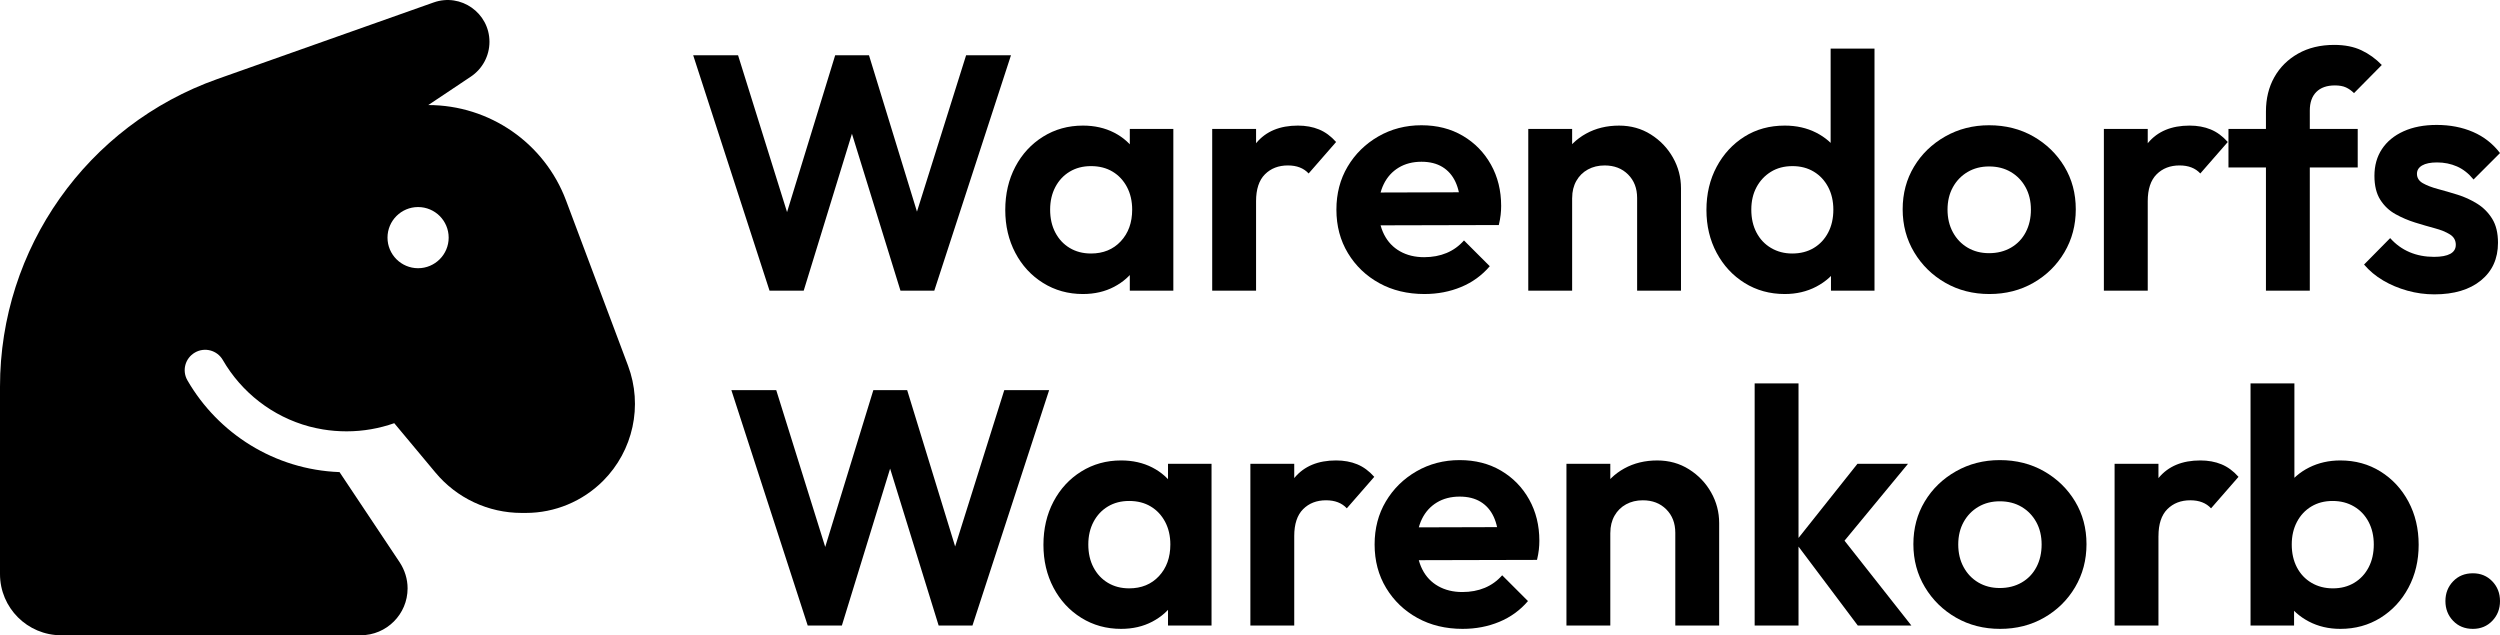 <?xml version="1.0" encoding="UTF-8"?>
<svg id="Ebene_1" data-name="Ebene 1" xmlns="http://www.w3.org/2000/svg" viewBox="0 0 89.593 22.767">
  <g>
    <path d="M27.578,10.417l-2.736-8.436h1.608l2.028,6.492h-.54l1.992-6.492h1.212l1.992,6.492h-.552l2.04-6.492h1.608l-2.748,8.436h-1.212l-2.004-6.48h.528l-1.992,6.48h-1.224Z"/>
    <path d="M38.81,10.537c-.528,0-1.004-.132-1.428-.396-.424-.264-.756-.624-.996-1.08-.24-.456-.36-.968-.36-1.536,0-.576.12-1.092.36-1.548.24-.456.572-.816.996-1.08s.9-.396,1.428-.396c.416,0,.788.084,1.116.252s.59.402.786.702c.196.3.302.638.318,1.014v2.088c-.016.384-.122.724-.318,1.02-.196.296-.458.53-.786.702-.328.172-.7.258-1.116.258ZM39.098,9.085c.439,0,.796-.146,1.068-.438s.408-.67.408-1.134c0-.304-.062-.574-.186-.81-.125-.236-.296-.42-.516-.552-.22-.132-.478-.198-.774-.198-.288,0-.542.066-.762.198-.22.132-.392.316-.516.552s-.186.506-.186.81c0,.312.062.586.186.822.124.236.296.42.516.552.22.132.474.198.762.198ZM40.489,10.417v-1.56l.252-1.416-.252-1.392v-1.428h1.56v5.796h-1.56Z"/>
    <path d="M43.442,10.417v-5.796h1.572v5.796h-1.572ZM45.014,7.213l-.612-.408c.072-.712.28-1.274.624-1.686.344-.412.84-.618,1.488-.618.28,0,.532.046.756.138.224.092.428.242.612.45l-.984,1.128c-.088-.096-.194-.168-.318-.216s-.266-.072-.426-.072c-.336,0-.61.106-.822.318s-.318.534-.318.966Z"/>
    <path d="M51.049,10.537c-.608,0-1.148-.13-1.62-.39-.472-.26-.846-.618-1.122-1.074-.276-.456-.414-.976-.414-1.56,0-.576.134-1.09.402-1.542.268-.452.634-.812,1.098-1.08s.98-.402,1.548-.402c.56,0,1.054.126,1.482.378.428.252.764.596,1.008,1.032.244.436.366.93.366,1.482,0,.104-.006.21-.018.318-.012.108-.034.23-.066.366l-4.872.012v-1.176l4.14-.012-.636.492c-.016-.344-.078-.632-.186-.864s-.264-.41-.468-.534-.454-.186-.75-.186c-.312,0-.584.07-.816.21-.232.14-.41.336-.534.588-.124.252-.186.55-.186.894,0,.353.066.658.198.918.132.26.322.46.57.6.248.14.536.21.864.21.296,0,.564-.05.804-.15.24-.1.448-.25.624-.45l.924.924c-.28.328-.622.576-1.026.744-.404.168-.842.252-1.314.252Z"/>
    <path d="M54.769,10.417v-5.796h1.572v5.796h-1.572ZM58.67,10.417v-3.324c0-.344-.108-.624-.324-.84s-.496-.324-.84-.324c-.224,0-.424.048-.6.144-.176.096-.314.232-.414.408-.1.176-.15.38-.15.612l-.612-.312c0-.456.098-.854.294-1.194.196-.34.468-.606.816-.798.348-.192.742-.288,1.182-.288.424,0,.804.106,1.14.318.336.212.6.488.792.828.192.34.288.706.288,1.098v3.672h-1.572Z"/>
    <path d="M63.962,10.537c-.536,0-1.016-.132-1.44-.396-.424-.264-.758-.624-1.002-1.08-.244-.456-.366-.968-.366-1.536,0-.576.122-1.092.366-1.548.244-.456.576-.816.996-1.08.42-.264.902-.396,1.446-.396.416,0,.79.084,1.122.252.332.168.6.402.804.702.204.3.314.638.33,1.014v2.064c-.016.376-.124.716-.324,1.02-.2.304-.468.544-.804.72s-.712.264-1.128.264ZM64.226,9.085c.296,0,.554-.066.774-.198.22-.132.392-.316.516-.552.124-.236.186-.51.186-.822,0-.304-.062-.574-.186-.81-.125-.236-.296-.42-.516-.552-.22-.132-.474-.198-.762-.198-.296,0-.554.068-.774.204-.22.136-.392.32-.516.552s-.186.5-.186.804c0,.312.062.586.186.822.124.236.298.42.522.552.224.132.476.198.756.198ZM67.177,10.417h-1.56v-1.56l.252-1.416-.264-1.392V1.741h1.572v8.676Z"/>
    <path d="M71.294,10.537c-.584,0-1.11-.134-1.578-.402-.468-.268-.84-.632-1.116-1.092s-.414-.974-.414-1.542.136-1.078.408-1.53c.271-.452.644-.812,1.116-1.08s.996-.402,1.572-.402c.592,0,1.122.134,1.59.402.468.268.838.628,1.11,1.08.272.452.408.962.408,1.53s-.136,1.082-.408,1.542-.642.824-1.11,1.092c-.468.269-.994.402-1.578.402ZM71.282,9.073c.296,0,.558-.066.786-.198s.404-.316.528-.552c.124-.236.186-.506.186-.81s-.064-.572-.192-.804-.304-.414-.528-.546c-.224-.132-.484-.198-.78-.198-.288,0-.544.066-.768.198-.224.132-.4.314-.528.546s-.192.5-.192.804.064.574.192.81c.128.236.304.42.528.552.224.132.48.198.768.198Z"/>
    <path d="M75.397,10.417v-5.796h1.572v5.796h-1.572ZM76.969,7.213l-.612-.408c.072-.712.28-1.274.624-1.686.344-.412.84-.618,1.488-.618.28,0,.532.046.756.138.224.092.428.242.612.45l-.984,1.128c-.088-.096-.194-.168-.318-.216s-.266-.072-.426-.072c-.336,0-.61.106-.822.318s-.318.534-.318.966Z"/>
    <path d="M79.862,6.001v-1.38h4.632v1.38h-4.632ZM81.205,10.417V3.997c0-.464.1-.874.3-1.23.2-.356.484-.638.852-.846.368-.208.8-.312,1.296-.312.376,0,.7.064.972.192.272.128.516.304.732.528l-.996,1.008c-.088-.088-.184-.156-.288-.204-.104-.048-.236-.072-.396-.072-.288,0-.51.078-.666.234s-.234.378-.234.666v6.456h-1.572Z"/>
    <path d="M87.241,10.549c-.328,0-.65-.044-.966-.132-.316-.088-.606-.21-.87-.366-.264-.156-.492-.346-.684-.57l.936-.948c.2.224.432.392.696.504.264.112.556.168.876.168.256,0,.45-.036.582-.108.132-.072.198-.18.198-.324,0-.16-.07-.284-.21-.372-.14-.088-.322-.162-.546-.222-.224-.06-.458-.128-.702-.204-.244-.076-.478-.176-.702-.3-.224-.124-.406-.296-.546-.516-.14-.22-.21-.506-.21-.858,0-.368.09-.688.27-.96.18-.271.438-.484.774-.636s.732-.228,1.188-.228c.48,0,.914.084,1.302.252.388.168.709.42.966.756l-.948.948c-.176-.216-.374-.372-.594-.468-.22-.096-.458-.144-.714-.144-.232,0-.41.036-.534.108-.124.072-.186.172-.186.3,0,.144.07.256.21.336.14.08.322.15.546.21s.458.128.702.204.476.182.696.318c.22.136.4.316.54.54.14.224.21.512.21.864,0,.568-.204,1.018-.612,1.35-.408.332-.964.498-1.668.498Z"/>
  </g>
  <g>
    <path d="M28.946,22.417l-2.736-8.436h1.608l2.028,6.492h-.54l1.992-6.492h1.212l1.992,6.492h-.552l2.04-6.492h1.608l-2.748,8.436h-1.212l-2.004-6.48h.528l-1.992,6.48h-1.224Z"/>
    <path d="M40.178,22.537c-.528,0-1.004-.132-1.428-.396-.424-.264-.756-.624-.996-1.08-.24-.456-.36-.968-.36-1.536,0-.576.12-1.092.36-1.548.24-.456.572-.816.996-1.08s.9-.396,1.428-.396c.416,0,.788.084,1.116.252s.59.402.786.702c.196.3.302.638.318,1.014v2.088c-.016.384-.122.724-.318,1.02-.196.296-.458.53-.786.702-.328.172-.7.258-1.116.258ZM40.466,21.085c.439,0,.796-.146,1.068-.438s.408-.67.408-1.134c0-.304-.062-.574-.186-.81-.125-.236-.296-.42-.516-.552-.22-.132-.478-.198-.774-.198-.288,0-.542.066-.762.198-.22.132-.392.316-.516.552s-.186.506-.186.81c0,.312.062.586.186.822.124.236.296.42.516.552.22.132.474.198.762.198ZM41.858,22.417v-1.56l.252-1.416-.252-1.392v-1.428h1.56v5.796h-1.56Z"/>
    <path d="M44.81,22.417v-5.796h1.572v5.796h-1.572ZM46.382,19.213l-.612-.408c.072-.712.28-1.274.624-1.686.344-.412.84-.618,1.488-.618.28,0,.532.046.756.138.224.092.428.242.612.45l-.984,1.128c-.088-.096-.194-.168-.318-.216s-.266-.072-.426-.072c-.336,0-.61.106-.822.318s-.318.534-.318.966Z"/>
    <path d="M52.418,22.537c-.608,0-1.148-.13-1.62-.39-.472-.26-.846-.618-1.122-1.074-.276-.456-.414-.976-.414-1.56,0-.576.134-1.09.402-1.542.268-.452.634-.812,1.098-1.08s.98-.402,1.548-.402c.56,0,1.054.126,1.482.378.428.252.764.596,1.008,1.032.244.436.366.93.366,1.482,0,.104-.006.21-.018.318-.012.108-.034.23-.066.366l-4.872.012v-1.176l4.14-.012-.636.492c-.016-.344-.078-.632-.186-.864s-.264-.41-.468-.534-.454-.186-.75-.186c-.312,0-.584.07-.816.21-.232.14-.41.336-.534.588-.124.252-.186.55-.186.894,0,.353.066.658.198.918.132.26.322.46.57.6.248.14.536.21.864.21.296,0,.564-.05.804-.15.24-.1.448-.25.624-.45l.924.924c-.28.328-.622.576-1.026.744-.404.168-.842.252-1.314.252Z"/>
    <path d="M56.137,22.417v-5.796h1.572v5.796h-1.572ZM60.038,22.417v-3.324c0-.344-.108-.624-.324-.84s-.496-.324-.84-.324c-.224,0-.424.048-.6.144-.176.096-.314.232-.414.408-.1.176-.15.38-.15.612l-.612-.312c0-.456.098-.854.294-1.194.196-.34.468-.606.816-.798.348-.192.742-.288,1.182-.288.424,0,.804.106,1.14.318.336.212.6.488.792.828.192.34.288.706.288,1.098v3.672h-1.572Z"/>
    <path d="M62.882,22.417v-8.676h1.572v8.676h-1.572ZM66.578,22.417l-2.244-2.988,2.232-2.808h1.812l-2.616,3.168.06-.768,2.676,3.396h-1.92Z"/>
    <path d="M71.678,22.537c-.584,0-1.11-.134-1.578-.402-.468-.268-.84-.632-1.116-1.092s-.414-.974-.414-1.542.136-1.078.408-1.53c.271-.452.644-.812,1.116-1.08s.996-.402,1.572-.402c.592,0,1.122.134,1.59.402.468.268.838.628,1.11,1.08.272.452.408.962.408,1.53s-.136,1.082-.408,1.542-.642.824-1.11,1.092c-.468.269-.994.402-1.578.402ZM71.666,21.073c.296,0,.558-.066.786-.198s.404-.316.528-.552c.124-.236.186-.506.186-.81s-.064-.572-.192-.804-.304-.414-.528-.546c-.224-.132-.484-.198-.78-.198-.288,0-.544.066-.768.198-.224.132-.4.314-.528.546s-.192.5-.192.804.064.574.192.81c.128.236.304.42.528.552.224.132.48.198.768.198Z"/>
    <path d="M75.781,22.417v-5.796h1.572v5.796h-1.572ZM77.354,19.213l-.612-.408c.072-.712.28-1.274.624-1.686.344-.412.84-.618,1.488-.618.28,0,.532.046.756.138.224.092.428.242.612.45l-.984,1.128c-.088-.096-.194-.168-.318-.216s-.266-.072-.426-.072c-.336,0-.61.106-.822.318s-.318.534-.318.966Z"/>
    <path d="M80.653,22.417v-8.676h1.572v4.308l-.264,1.392.252,1.416v1.56h-1.56ZM83.87,22.537c-.416,0-.792-.088-1.128-.264s-.604-.416-.804-.72c-.2-.304-.308-.644-.324-1.02v-2.064c.016-.375.126-.714.33-1.014.204-.3.474-.534.81-.702s.708-.252,1.116-.252c.536,0,1.016.132,1.44.396.424.264.758.624,1.002,1.08s.366.972.366,1.548c0,.568-.122,1.08-.366,1.536s-.578.816-1.002,1.08c-.424.264-.904.396-1.44.396ZM83.606,21.085c.288,0,.542-.066.762-.198.22-.132.392-.316.516-.552.124-.236.186-.51.186-.822,0-.304-.062-.574-.186-.81s-.298-.42-.522-.552c-.224-.132-.48-.198-.768-.198s-.542.066-.762.198c-.22.132-.392.316-.516.552s-.186.506-.186.81c0,.312.062.586.186.822.124.236.298.42.522.552.224.132.48.198.768.198Z"/>
    <path d="M88.621,22.537c-.288,0-.524-.096-.708-.288s-.276-.428-.276-.708.092-.516.276-.708.42-.288.708-.288c.28,0,.512.096.696.288.184.192.276.428.276.708s-.092.516-.276.708c-.184.192-.416.288-.696.288Z"/>
  </g>
  <path d="M0,20.575v-6.719C0,8.904,3.12,4.487,7.788,2.833L15.54.088c.978-.347,2.001.379,2.001,1.411,0,.502-.251.968-.667,1.247l-1.526,1.019c2.197,0,4.166,1.361,4.938,3.421l2.22,5.915c.539,1.434.187,3.051-.895,4.134-.731.731-1.727,1.147-2.764,1.147h-.155c-1.192,0-2.325-.53-3.088-1.448l-1.475-1.768c-.534.187-1.105.292-1.704.292h-.005c-.288,0-.571-.023-.85-.069-.164-.027-.329-.064-.489-.105h0c-1.32-.356-2.426-1.224-3.097-2.384-.201-.347-.649-.47-1-.265s-.47.649-.265,1c1.096,1.896,3.12,3.198,5.449,3.284l2.156,3.234c.183.279.283.603.283.932,0,.927-.754,1.681-1.681,1.681H2.193c-1.21,0-2.193-.982-2.193-2.193ZM14.983,9.612c.605,0,1.096-.491,1.096-1.096s-.491-1.096-1.096-1.096-1.096.491-1.096,1.096.491,1.096,1.096,1.096Z"/>
</svg>